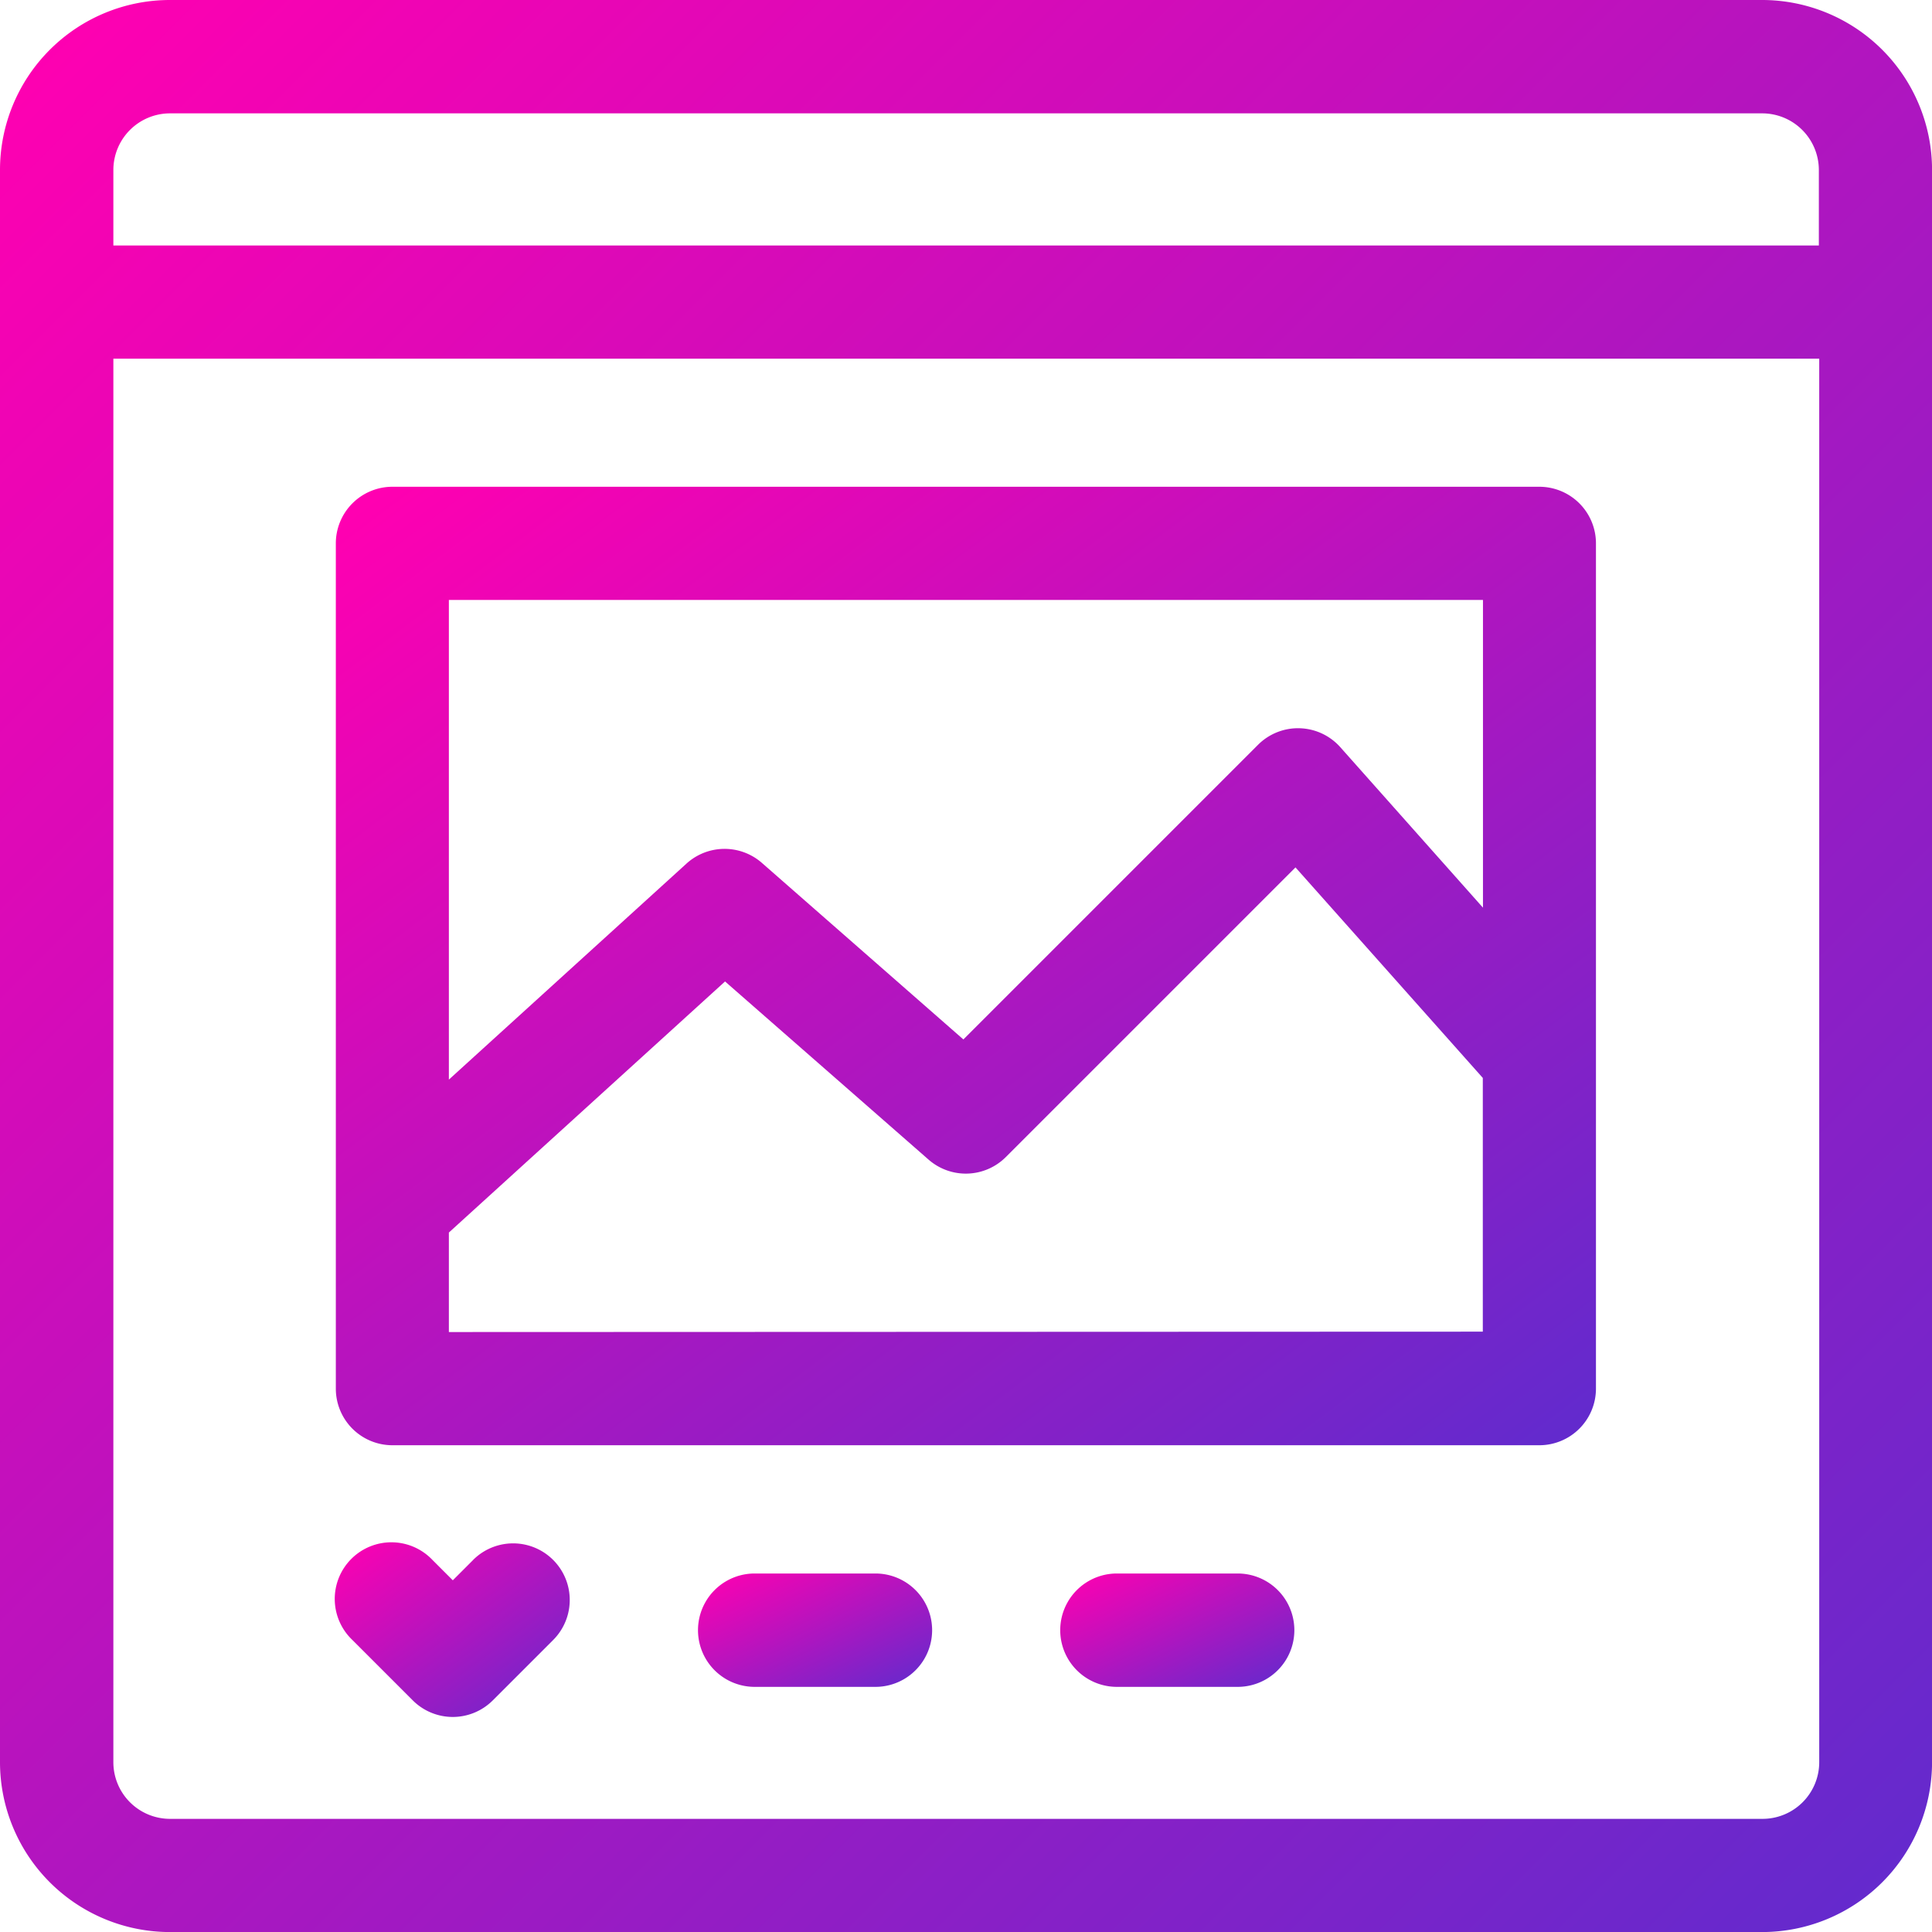 <svg id="Group_2634" data-name="Group 2634" xmlns="http://www.w3.org/2000/svg" xmlns:xlink="http://www.w3.org/1999/xlink" width="35.789" height="35.789" viewBox="0 0 35.789 35.789">
  <defs>
    <linearGradient id="linear-gradient" x1="0.042" x2="1" y2="0.958" gradientUnits="objectBoundingBox">
      <stop offset="0" stop-color="#ff00b1"/>
      <stop offset="1" stop-color="#632acd"/>
    </linearGradient>
    <clipPath id="clip-path">
      <rect id="Rectangle_6383" data-name="Rectangle 6383" width="35.789" height="35.789" fill="url(#linear-gradient)"/>
    </clipPath>
  </defs>
  <g id="Group_2587" data-name="Group 2587" clip-path="url(#clip-path)">
    <path id="Path_2581" data-name="Path 2581" d="M32.644,0H3.145A3.149,3.149,0,0,0,0,3.145v29.5a3.149,3.149,0,0,0,3.145,3.145h29.5a3.149,3.149,0,0,0,3.145-3.145V3.145A3.149,3.149,0,0,0,32.644,0M2.1,3.145A1.05,1.05,0,0,1,3.145,2.1h29.5a1.05,1.05,0,0,1,1.048,1.048v1.4H2.1Zm31.6,29.5a1.05,1.05,0,0,1-1.048,1.048H3.145A1.05,1.05,0,0,1,2.1,32.644v-26h31.6Z" transform="translate(0 0)" fill="url(#linear-gradient)"/>
    <path id="Path_2582" data-name="Path 2582" d="M58.954,101.686H80.2a1.049,1.049,0,0,0,1.049-1.048V84.98A1.049,1.049,0,0,0,80.2,83.931H58.954a1.049,1.049,0,0,0-1.048,1.049v15.658a1.048,1.048,0,0,0,1.048,1.048M60,99.589V97.746l5.116-4.651,3.77,3.3a1.048,1.048,0,0,0,1.432-.048l5.365-5.365,3.47,3.9v4.7ZM79.156,86.028v5.7l-2.642-2.972a1.048,1.048,0,0,0-1.525-.045l-5.458,5.458L65.8,90.9a1.049,1.049,0,0,0-1.4.013l-4.4,4V86.028Z" transform="translate(-51.685 -74.914)" fill="url(#linear-gradient)"/>
    <path id="Path_2583" data-name="Path 2583" d="M123.651,271.312h-2.237a1.049,1.049,0,1,0,0,2.1h2.237a1.049,1.049,0,0,0,0-2.1" transform="translate(-107.434 -242.164)" fill="url(#linear-gradient)"/>
    <path id="Path_2584" data-name="Path 2584" d="M186.111,271.312h-2.237a1.049,1.049,0,1,0,0,2.1h2.237a1.049,1.049,0,0,0,0-2.1" transform="translate(-163.184 -242.164)" fill="url(#linear-gradient)"/>
    <path id="Path_2585" data-name="Path 2585" d="M60.45,266.415l-.377.377-.377-.377a1.049,1.049,0,1,0-1.483,1.483l1.118,1.118a1.048,1.048,0,0,0,1.483,0l1.118-1.118a1.048,1.048,0,1,0-1.483-1.483" transform="translate(-51.685 -237.518)" fill="url(#linear-gradient)"/>
  </g>
</svg>
